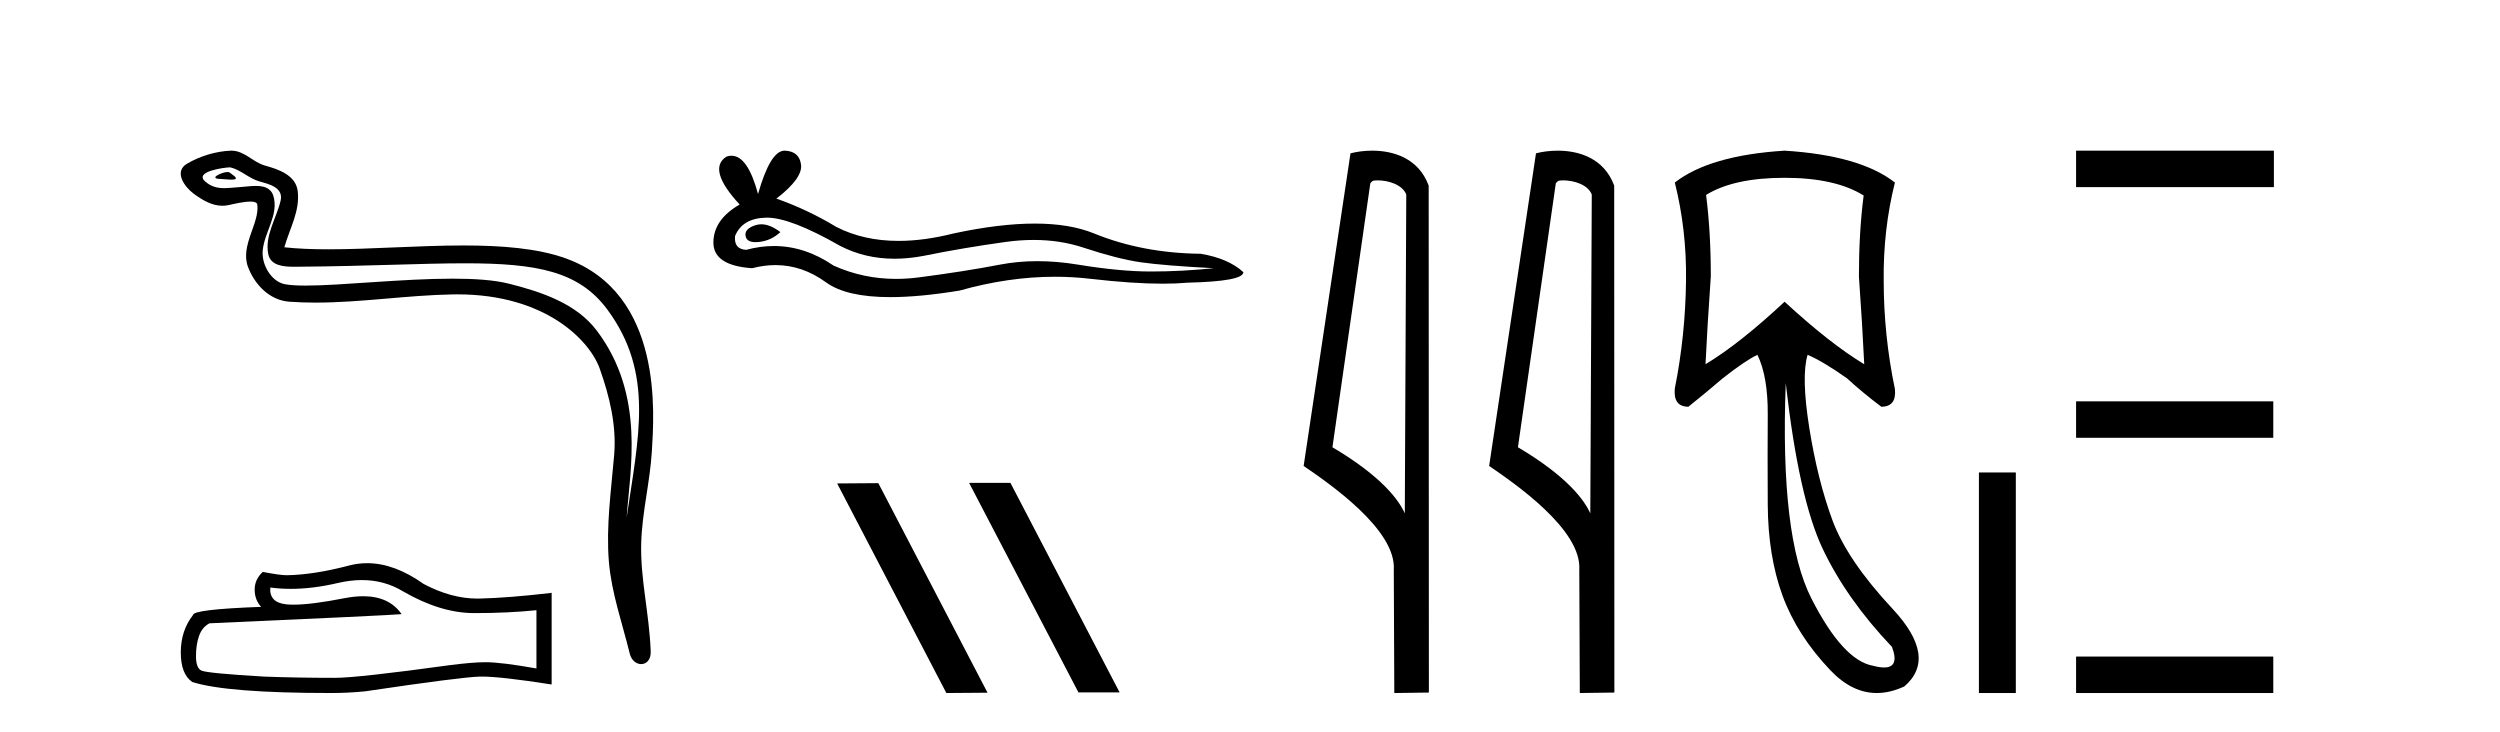 <?xml version='1.0' encoding='UTF-8' standalone='yes'?><svg xmlns='http://www.w3.org/2000/svg' xmlns:xlink='http://www.w3.org/1999/xlink' width='140.0' height='41.0' ><path d='M 12.748 9.632 C 12.421 9.632 11.617 10.019 12.371 10.022 C 12.494 10.023 12.766 10.06 12.967 10.06 C 13.207 10.06 13.347 10.007 13.015 9.779 C 12.935 9.723 12.862 9.635 12.76 9.632 C 12.756 9.632 12.752 9.632 12.748 9.632 ZM 12.874 9.372 C 12.888 9.372 12.897 9.373 12.902 9.374 C 13.483 9.508 13.941 9.997 14.545 10.165 C 15.053 10.307 15.888 10.495 15.714 11.239 C 15.481 12.232 14.814 13.192 15.023 14.231 C 15.154 14.881 15.879 14.938 16.464 14.938 C 16.562 14.938 16.655 14.936 16.742 14.936 C 20.567 14.906 23.604 14.745 26.04 14.745 C 30.036 14.745 32.417 15.178 34.01 17.333 C 36.652 20.907 35.748 24.482 35.091 28.995 C 35.275 26.332 36.158 22.137 33.42 18.515 C 32.264 16.984 30.304 16.341 28.5 15.886 C 27.672 15.677 26.565 15.605 25.345 15.605 C 22.526 15.605 19.102 15.993 17.11 15.993 C 16.636 15.993 16.243 15.971 15.958 15.917 C 15.191 15.77 14.643 14.824 14.711 14.04 C 14.8 13 15.62 12.035 15.313 10.985 C 15.176 10.517 14.768 10.412 14.325 10.412 C 14.008 10.412 13.673 10.466 13.405 10.48 C 13.116 10.494 12.832 10.536 12.554 10.536 C 12.187 10.536 11.832 10.464 11.491 10.163 C 10.841 9.592 12.614 9.372 12.874 9.372 ZM 12.962 8.437 C 12.942 8.437 12.922 8.437 12.902 8.438 C 12.058 8.479 11.21 8.739 10.48 9.163 C 9.717 9.607 10.33 10.467 10.846 10.846 C 11.321 11.195 11.855 11.522 12.453 11.522 C 12.569 11.522 12.687 11.51 12.807 11.484 C 13.112 11.416 13.651 11.289 14.019 11.289 C 14.236 11.289 14.393 11.333 14.41 11.459 C 14.545 12.494 13.442 13.749 13.887 14.945 C 14.252 15.925 15.087 16.816 16.203 16.896 C 16.692 16.931 17.18 16.946 17.668 16.946 C 20.24 16.946 22.8 16.53 25.372 16.486 C 25.454 16.485 25.536 16.484 25.616 16.484 C 30.545 16.484 33.025 19.058 33.59 20.657 C 34.137 22.206 34.532 23.828 34.393 25.477 C 34.226 27.461 33.935 29.462 34.097 31.447 C 34.241 33.198 34.849 34.897 35.264 36.595 C 35.361 36.992 35.642 37.19 35.906 37.19 C 36.193 37.19 36.459 36.953 36.44 36.479 C 36.354 34.291 35.851 32.421 35.908 30.403 C 35.958 28.668 36.402 26.998 36.505 25.259 C 36.623 23.241 37.185 16.447 31.682 14.469 C 30.098 13.9 28.089 13.746 25.96 13.746 C 23.44 13.746 20.751 13.961 18.397 13.961 C 17.517 13.961 16.684 13.931 15.924 13.848 C 16.227 12.769 16.807 11.827 16.672 10.701 C 16.565 9.811 15.593 9.479 14.853 9.276 C 14.162 9.088 13.693 8.437 12.962 8.437 Z' style='fill:#000000;stroke:none' /><path d='M 20.265 32.484 Q 21.522 32.484 22.559 33.11 Q 24.669 34.334 26.557 34.334 Q 28.456 34.334 30.041 34.171 L 30.041 37.434 Q 28.072 37.084 27.198 37.084 L 27.174 37.084 Q 26.463 37.084 25.193 37.248 Q 20.03 37.959 18.76 37.959 Q 16.651 37.959 14.786 37.889 Q 11.593 37.702 11.278 37.551 Q 10.975 37.411 10.975 36.747 Q 10.975 36.094 11.15 35.604 Q 11.325 35.115 11.732 34.905 Q 21.709 34.462 22.489 34.392 Q 21.794 33.389 20.335 33.389 Q 19.862 33.389 19.308 33.495 Q 17.45 33.861 16.443 33.861 Q 16.231 33.861 16.056 33.845 Q 15.066 33.751 15.136 32.901 L 15.136 32.901 Q 15.692 32.976 16.285 32.976 Q 17.53 32.976 18.935 32.644 Q 19.628 32.484 20.265 32.484 ZM 20.561 31.538 Q 20.057 31.538 19.564 31.665 Q 17.571 32.19 16.056 32.213 Q 15.683 32.213 14.716 32.027 Q 14.261 32.446 14.261 33.017 Q 14.261 33.588 14.623 33.984 Q 10.812 34.124 10.812 34.439 Q 10.124 35.313 10.124 36.537 Q 10.124 37.749 10.765 38.192 Q 12.7 38.809 18.539 38.809 Q 19.471 38.809 20.438 38.716 Q 25.846 37.912 26.883 37.889 Q 26.932 37.888 26.985 37.888 Q 28.051 37.888 30.892 38.331 L 30.892 33.18 L 30.869 33.204 Q 28.433 33.483 26.895 33.518 Q 26.816 33.521 26.737 33.521 Q 25.273 33.521 23.725 32.702 Q 22.087 31.538 20.561 31.538 Z' style='fill:#000000;stroke:none' /><path d='M 42.633 12.56 Q 42.463 12.56 42.303 12.612 Q 41.678 12.814 41.752 13.218 Q 41.814 13.561 42.311 13.561 Q 42.401 13.561 42.506 13.549 Q 43.186 13.476 43.701 12.998 Q 43.126 12.56 42.633 12.56 ZM 42.951 12.188 Q 44.279 12.188 47.048 13.77 Q 48.437 14.489 50.093 14.489 Q 50.893 14.489 51.755 14.322 Q 53.925 13.88 56.316 13.549 Q 57.127 13.437 57.888 13.437 Q 59.368 13.437 60.655 13.862 Q 62.604 14.506 63.892 14.689 Q 65.179 14.873 67.974 15.02 Q 66.172 15.204 64.443 15.204 Q 62.715 15.204 60.361 14.818 Q 59.184 14.625 58.095 14.625 Q 57.005 14.625 56.003 14.818 Q 53.999 15.204 51.443 15.535 Q 50.804 15.618 50.186 15.618 Q 48.335 15.618 46.68 14.873 Q 45.073 13.777 43.342 13.777 Q 42.577 13.777 41.788 13.991 Q 41.09 13.954 41.163 13.218 Q 41.568 12.225 42.892 12.189 Q 42.921 12.188 42.951 12.188 ZM 43.935 8.437 Q 43.139 8.437 42.45 10.865 Q 41.874 8.721 40.964 8.721 Q 40.828 8.721 40.685 8.768 Q 39.582 9.467 41.421 11.453 Q 39.95 12.299 39.95 13.586 Q 39.95 14.873 42.119 15.02 Q 42.79 14.845 43.43 14.845 Q 44.929 14.845 46.257 15.811 Q 47.393 16.639 49.86 16.639 Q 51.505 16.639 53.741 16.271 Q 56.487 15.498 59.079 15.498 Q 60.062 15.498 61.023 15.609 Q 63.425 15.887 65.114 15.887 Q 65.882 15.887 66.503 15.83 Q 69.629 15.756 69.629 15.241 Q 68.783 14.469 67.238 14.211 Q 63.965 14.175 61.262 13.071 Q 59.91 12.52 57.948 12.52 Q 55.985 12.52 53.41 13.071 Q 51.75 13.49 50.319 13.49 Q 48.358 13.49 46.827 12.704 Q 45.246 11.747 43.48 11.122 Q 44.951 9.982 44.859 9.228 Q 44.767 8.474 43.958 8.437 Q 43.946 8.437 43.935 8.437 Z' style='fill:#000000;stroke:none' /><path d='M 54.311 27.039 L 54.277 27.056 L 60.393 38.775 L 62.699 38.775 L 56.583 27.039 ZM 49.186 27.056 L 46.88 27.073 L 52.996 38.809 L 55.302 38.792 L 49.186 27.056 Z' style='fill:#000000;stroke:none' /><path d='M 77.139 10.1 C 77.763 10.1 78.528 10.34 78.751 10.89 L 78.669 28.751 L 78.669 28.751 C 78.352 28.034 77.411 26.699 74.616 25.046 L 76.738 10.263 C 76.837 10.157 76.835 10.1 77.139 10.1 ZM 78.669 28.751 L 78.669 28.751 C 78.669 28.751 78.669 28.751 78.669 28.751 L 78.669 28.751 L 78.669 28.751 ZM 76.842 8.437 C 76.364 8.437 75.932 8.505 75.627 8.588 L 73.004 26.094 C 74.391 27.044 78.204 29.648 78.052 31.91 L 78.081 38.809 L 80.017 38.783 L 80.006 10.393 C 79.43 8.837 78 8.437 76.842 8.437 Z' style='fill:#000000;stroke:none' /><path d='M 87.527 10.1 C 88.152 10.1 88.916 10.34 89.139 10.89 L 89.057 28.751 L 89.057 28.751 C 88.74 28.034 87.799 26.699 85.004 25.046 L 87.126 10.263 C 87.226 10.157 87.223 10.1 87.527 10.1 ZM 89.057 28.751 L 89.057 28.751 C 89.057 28.751 89.057 28.751 89.057 28.751 L 89.057 28.751 L 89.057 28.751 ZM 87.23 8.437 C 86.752 8.437 86.32 8.505 86.015 8.588 L 83.392 26.094 C 84.779 27.044 88.592 29.648 88.44 31.91 L 88.469 38.809 L 90.405 38.783 L 90.395 10.393 C 89.819 8.837 88.388 8.437 87.23 8.437 Z' style='fill:#000000;stroke:none' /><path d='M 99.936 9.957 Q 102.778 9.957 104.364 10.948 Q 104.099 12.997 104.099 15.475 Q 104.298 18.284 104.397 20.398 Q 102.48 19.242 99.936 16.896 Q 97.425 19.242 95.508 20.398 Q 95.607 18.317 95.806 15.475 Q 95.806 12.997 95.541 10.915 Q 97.094 9.957 99.936 9.957 ZM 100.002 21.456 Q 100.729 27.899 102.067 30.724 Q 103.405 33.549 105.95 36.226 Q 106.385 37.379 105.509 37.379 Q 105.255 37.379 104.892 37.283 Q 103.207 36.986 101.439 33.516 Q 99.672 30.047 100.002 21.456 ZM 99.936 8.437 Q 95.739 8.701 93.79 10.221 Q 94.451 12.865 94.418 15.673 Q 94.385 18.779 93.79 21.753 Q 93.691 22.777 94.55 22.777 Q 95.541 21.984 96.466 21.191 Q 97.722 20.2 98.416 19.87 Q 99.011 21.092 98.994 23.24 Q 98.978 25.388 98.994 28.262 Q 99.011 31.137 99.82 33.351 Q 100.63 35.565 102.497 37.531 Q 103.711 38.809 105.099 38.809 Q 105.846 38.809 106.644 38.44 Q 108.527 36.82 105.983 34.094 Q 103.438 31.368 102.612 29.122 Q 101.786 26.875 101.324 23.983 Q 100.861 21.092 101.225 19.87 L 101.225 19.87 Q 102.084 20.233 103.438 21.191 Q 104.298 21.984 105.355 22.777 Q 106.214 22.777 106.115 21.786 Q 105.487 18.779 105.487 15.706 Q 105.454 12.865 106.115 10.221 Q 104.165 8.701 99.936 8.437 Z' style='fill:#000000;stroke:none' /><path d='M 110.819 26.458 L 110.819 38.809 L 112.886 38.809 L 112.886 26.458 Z' style='fill:#000000;stroke:none' /><path d='M 116.261 8.437 L 116.261 10.479 L 127.338 10.479 L 127.338 8.437 ZM 116.261 22.475 L 116.261 24.516 L 127.304 24.516 L 127.304 22.475 ZM 116.261 36.767 L 116.261 38.809 L 127.304 38.809 L 127.304 36.767 Z' style='fill:#000000;stroke:none' /></svg>